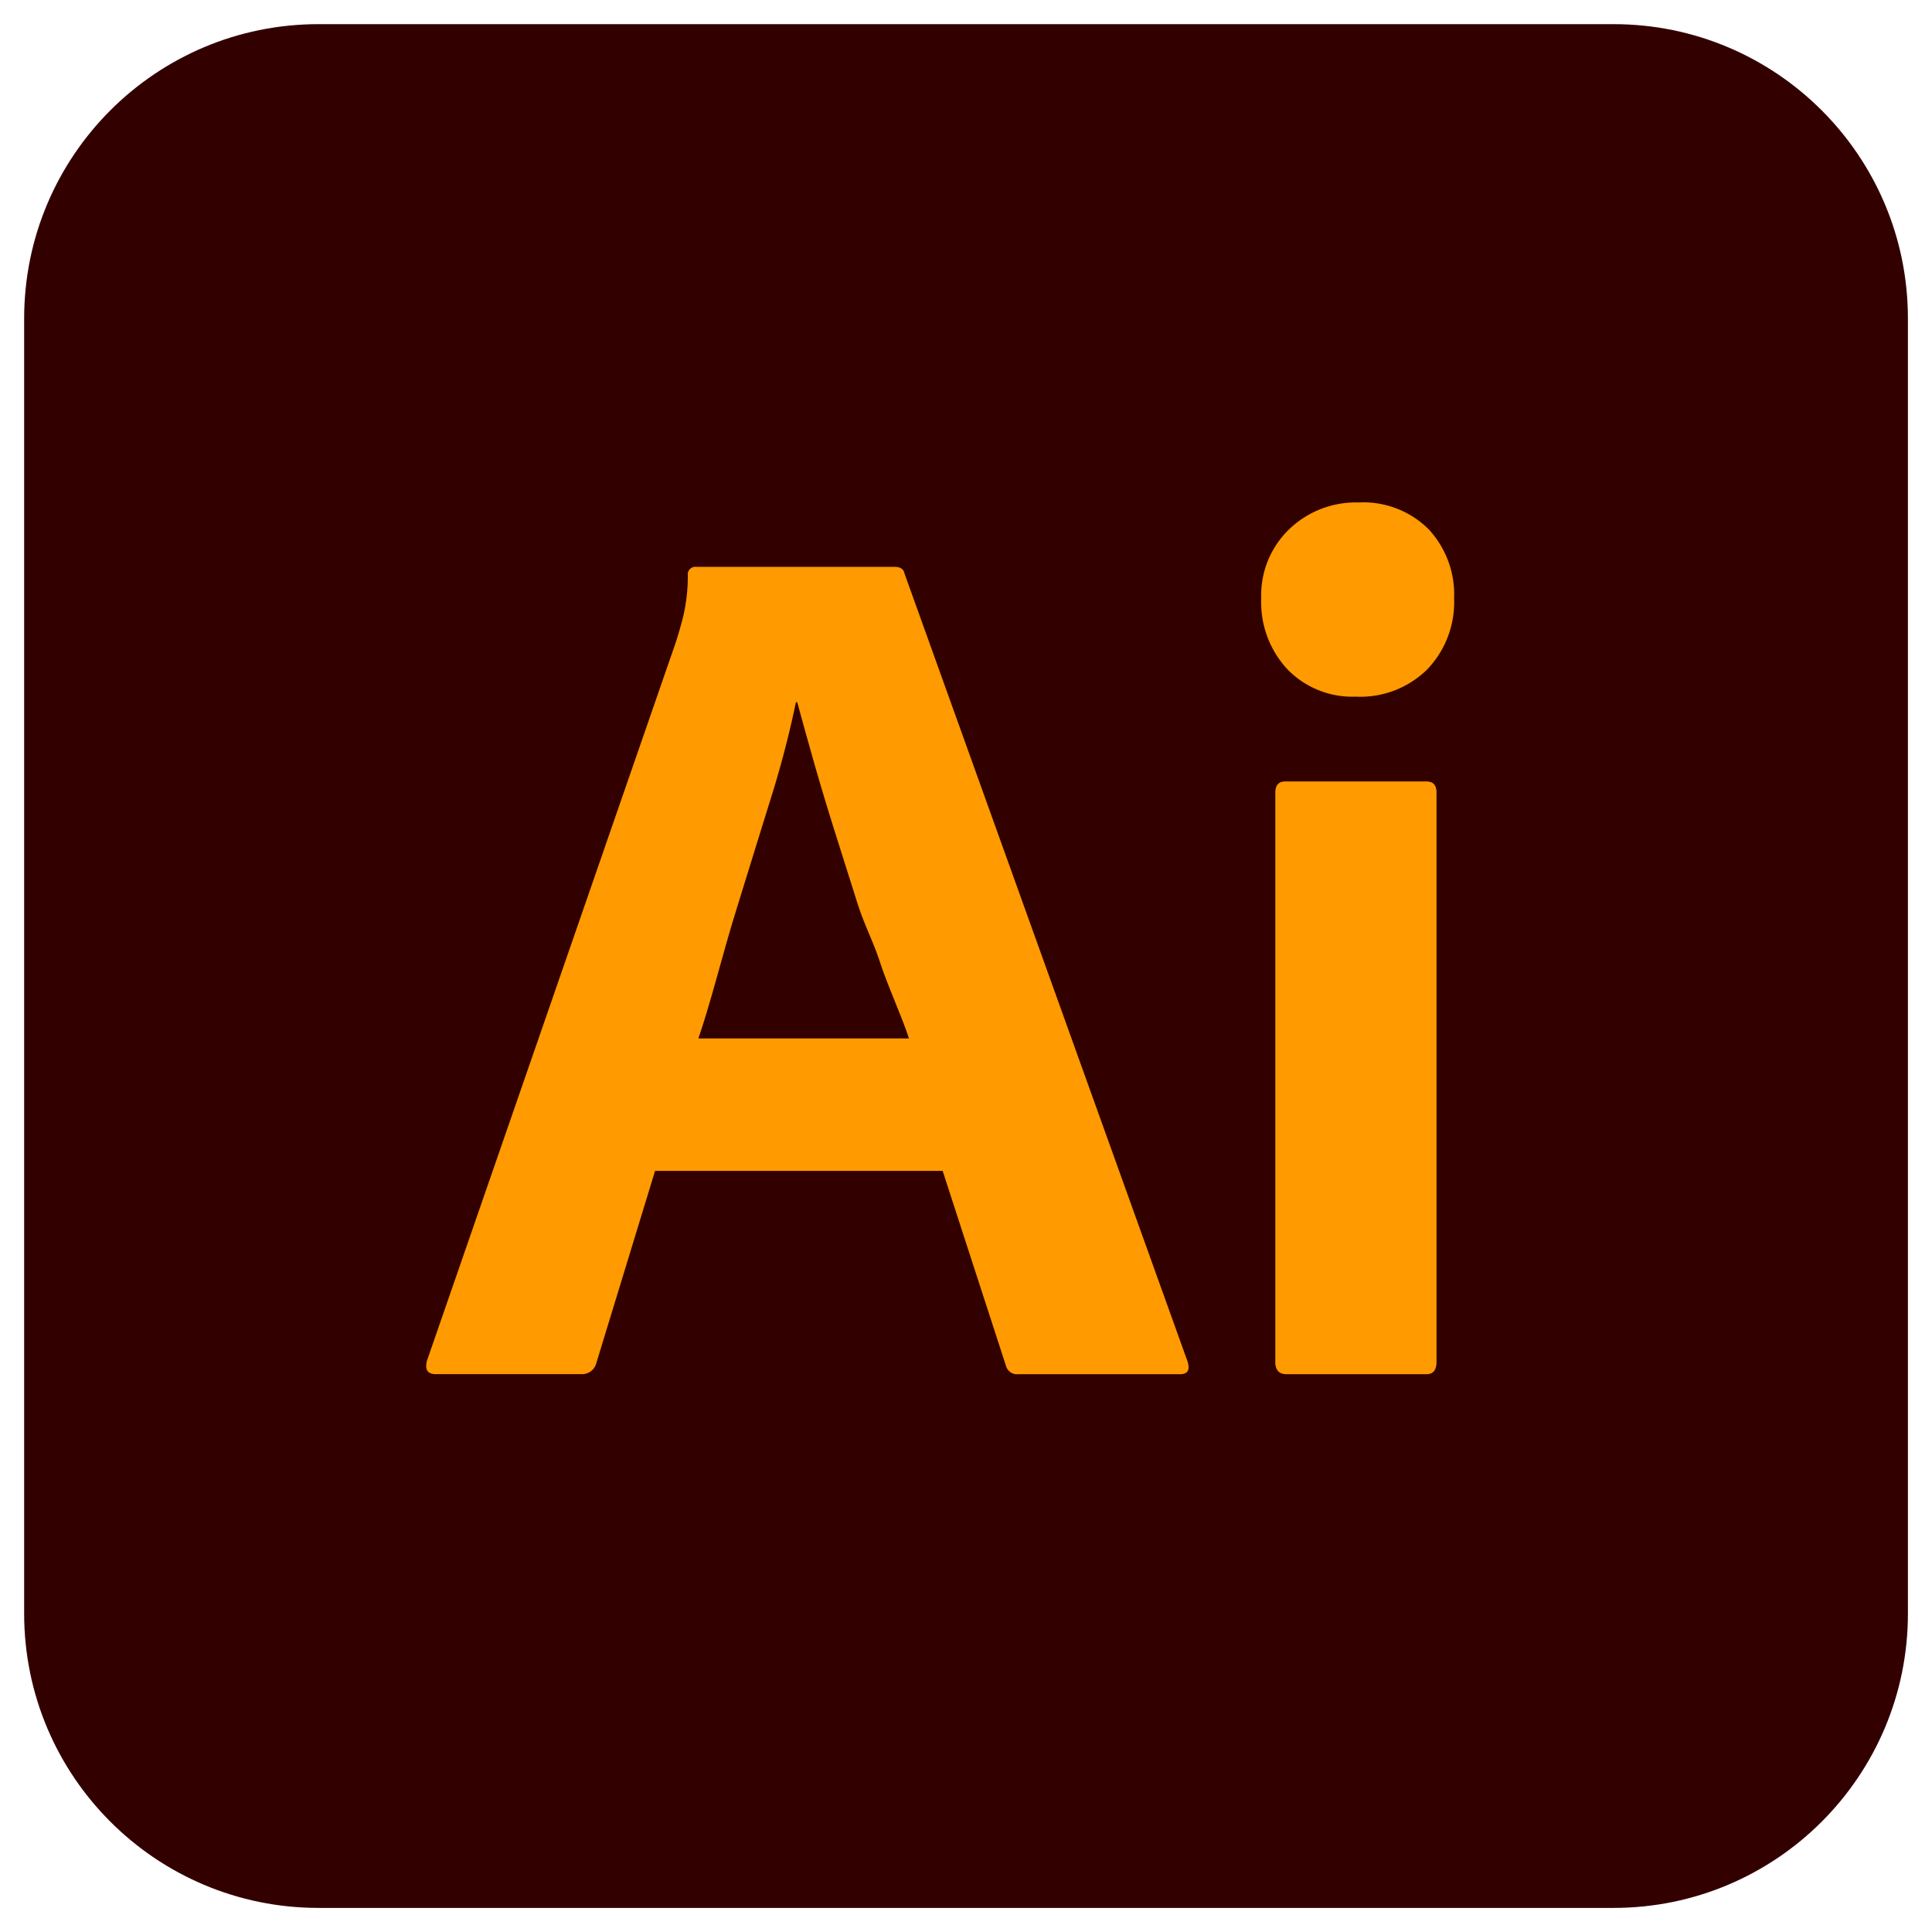 <svg xmlns="http://www.w3.org/2000/svg" viewBox="0 0 288 288"><g stroke-width="0"><path fill="#300" d="M47.48 3.6h193.05c24.23 0 43.88 19.64 43.88 43.88v193.05c0 24.23-19.64 43.88-43.88 43.88H47.48c-24.23 0-43.88-19.64-43.88-43.88V47.48C3.6 23.24 23.24 3.6 47.48 3.6"/><path fill="#ff9a00" d="M140.51 174.54H97.65l-8.75 28.63a2.184 2.184 0 0 1-2.22 1.67H64.96c-1.24 0-1.67-.68-1.3-2.04l37.01-106.85c.37-1.11.74-2.38 1.11-3.8.51-2.08.76-4.21.75-6.35-.09-.63.34-1.21.97-1.3a.86.86 0 0 1 .32 0h29.5c.87 0 1.36.31 1.49.93l42.23 117.56c.37 1.24 0 1.86-1.12 1.86H151.8c-.86.1-1.65-.46-1.86-1.3l-9.42-29zm-36.42-19.74h31.4c-.74-2.47-3.29-8.19-4.28-11.28-.99-3.09-2.35-5.55-3.46-9.08-1.11-3.53-2.23-7.05-3.34-10.57-1.11-3.53-2.13-6.93-3.07-10.21-.93-3.28-1.76-6.28-2.5-8.99h-.19c-1.04 5.01-2.35 9.96-3.9 14.84-1.73 5.57-3.49 11.26-5.28 17.07-1.78 5.81-3.64 13.27-5.37 18.22zm98.03-50.95c-3.83.15-7.54-1.33-10.21-4.08a14.664 14.664 0 0 1-3.9-10.58c-.14-3.87 1.38-7.61 4.17-10.3 2.76-2.65 6.47-4.09 10.3-3.99 3.9-.21 7.71 1.24 10.48 3.99 2.59 2.79 3.96 6.5 3.8 10.3.16 3.92-1.28 7.74-3.99 10.58a14.202 14.202 0 0 1-10.65 4.08m-12.01 99.14v-84.83c0-1.11.49-1.67 1.48-1.67h21.07c.99 0 1.48.56 1.48 1.67v84.83c0 1.24-.5 1.86-1.48 1.86h-20.89c-1.11 0-1.67-.62-1.67-1.86"/></g></svg>